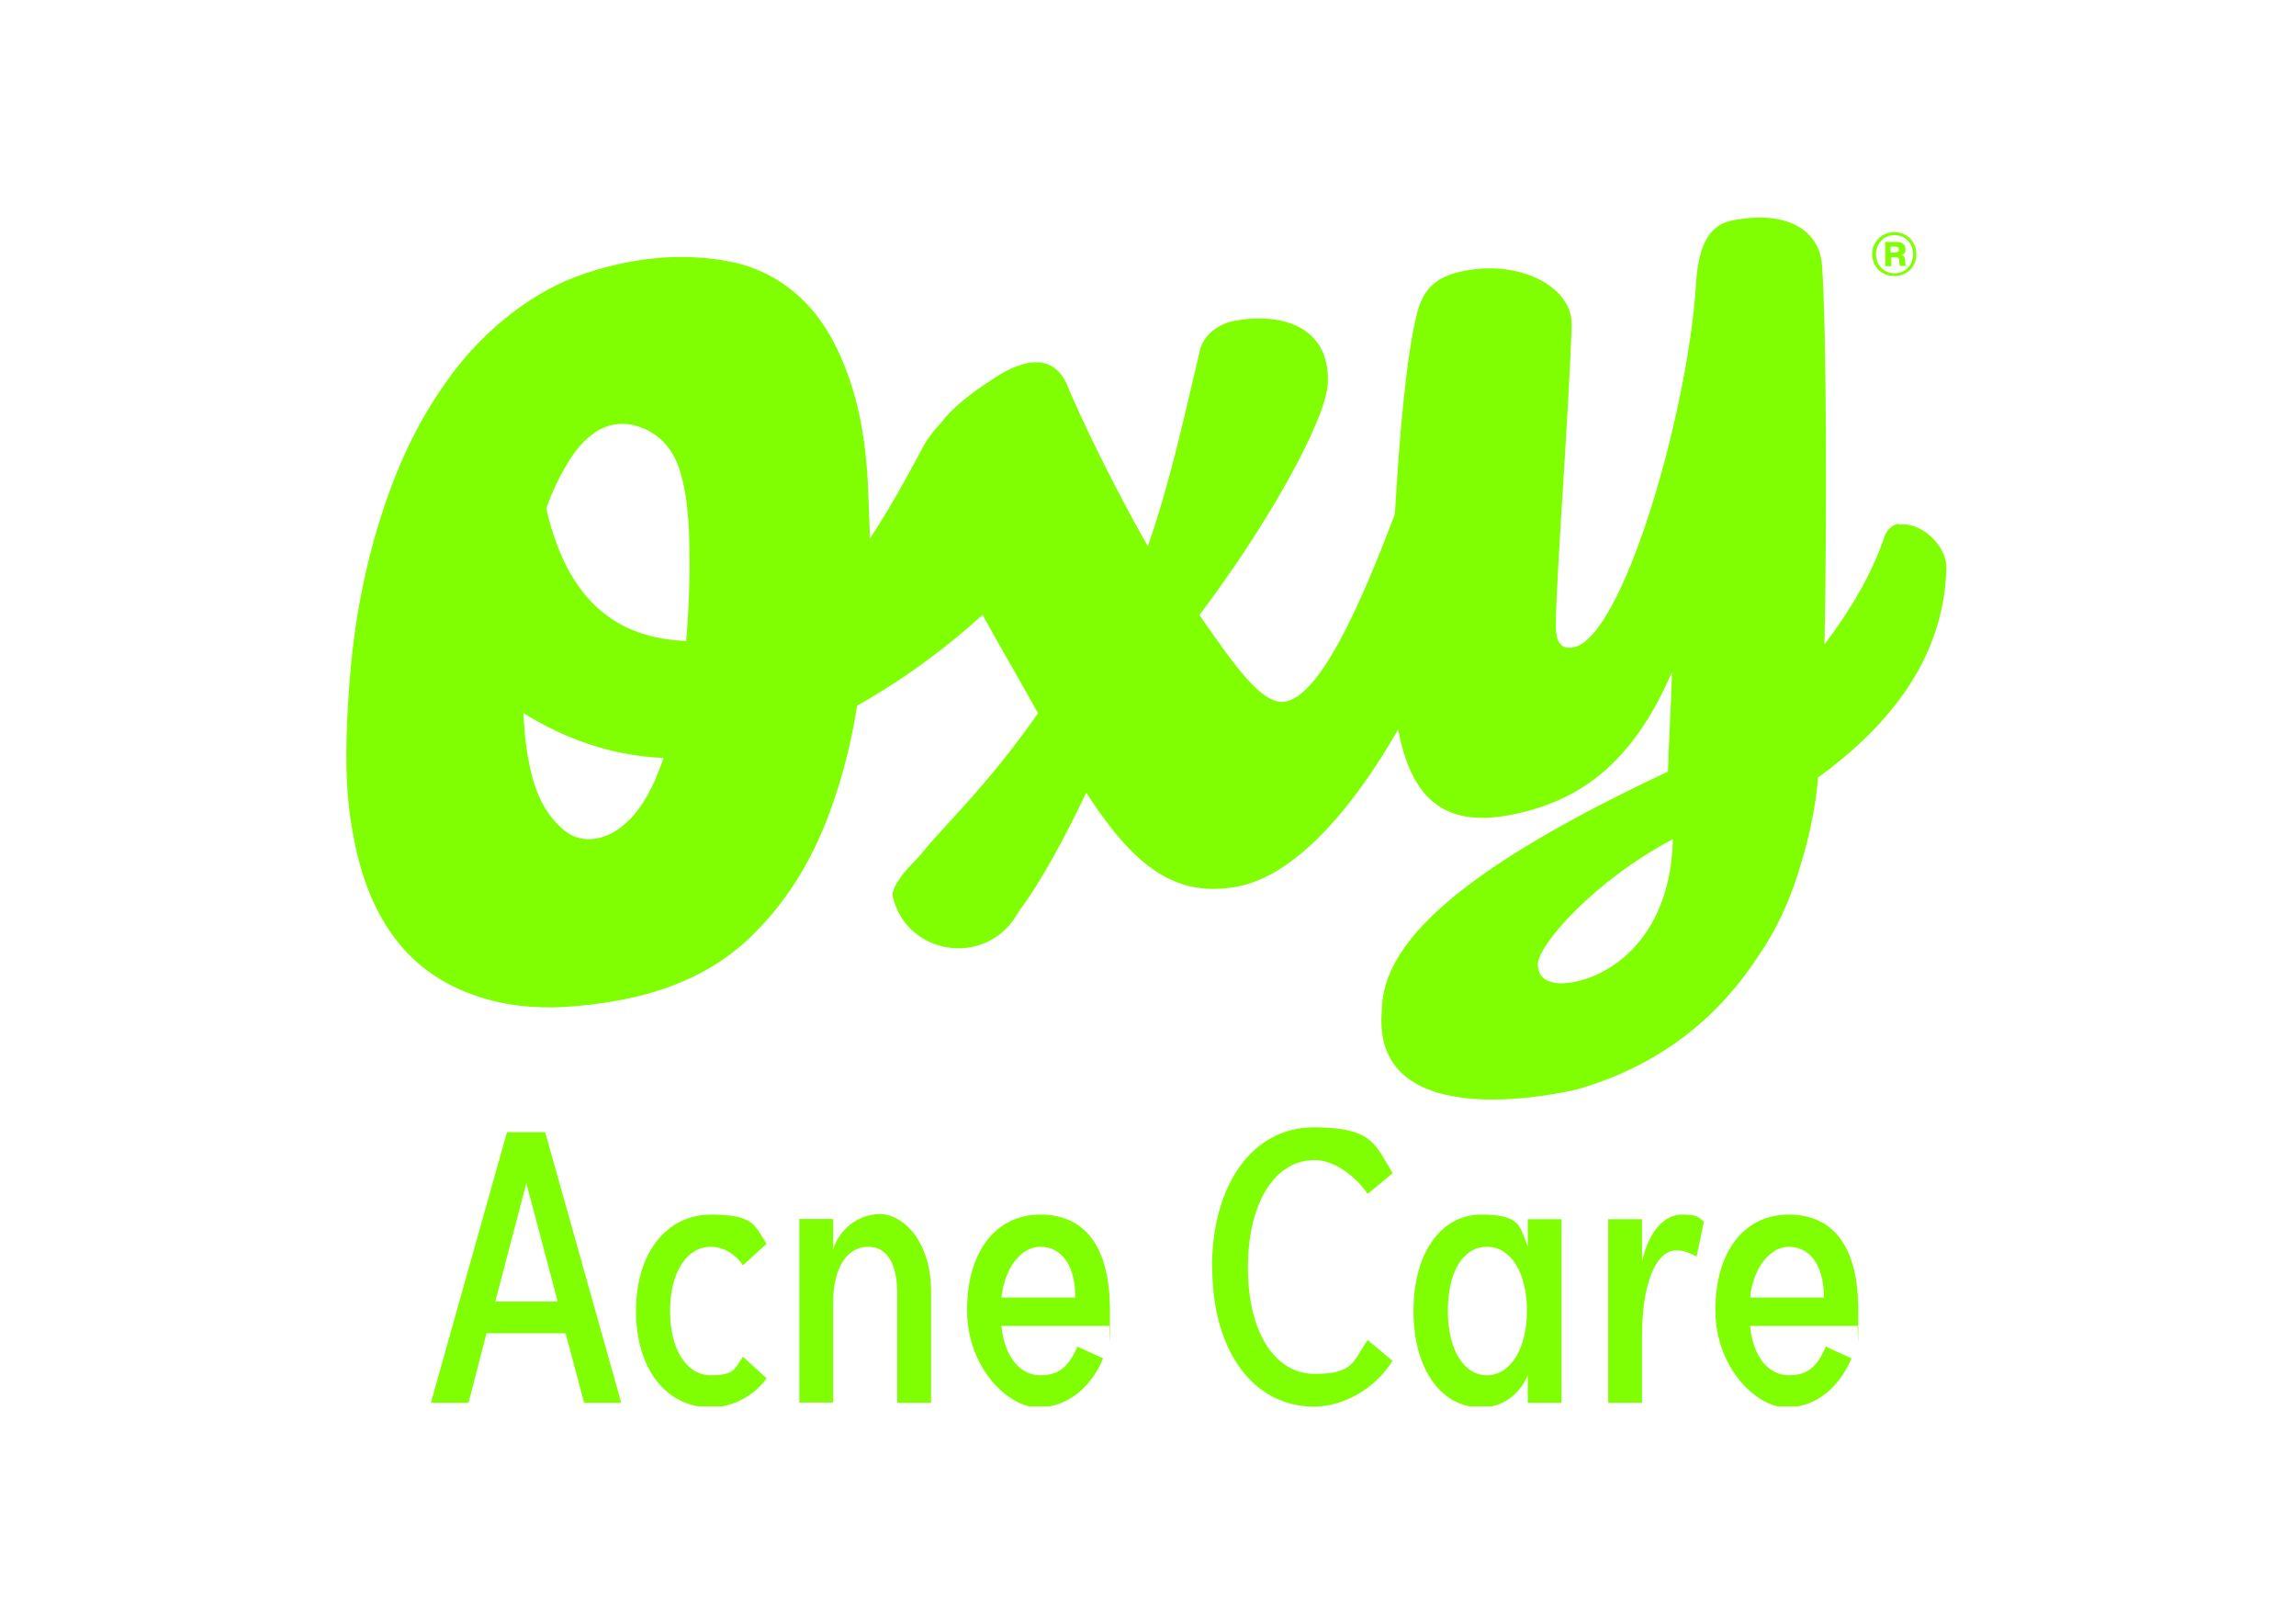 <?xml version="1.0" encoding="UTF-8"?> <svg xmlns="http://www.w3.org/2000/svg" xmlns:xlink="http://www.w3.org/1999/xlink" version="1.1" viewBox="0 0 841.9 595.3"><defs><style> .cls-1 { fill: none; } .cls-2 { fill: #80ff03; } .cls-3 { clip-path: url(#clippath); } </style><clipPath id="clippath"><rect class="cls-1" x="105.8" y="79.7" width="629.6" height="435.9"></rect></clipPath></defs><g><g id="katman_1"><g class="cls-3"><g><path class="cls-2" d="M696.1,192c-2.4.5-4.5,2.4-5.3,5.4-4.8,13.7-12.3,26.3-21.8,38.9.9-42.9.8-115.2-.9-139.1-.8-11.8-11.6-20.5-32.8-16.4-7.9,1.5-12.5,8-13.4,23.3-3,47.6-26.9,129.8-44.9,133.2-4.4.9-6.7-1.5-6.5-8.7.2-18.8,4.8-77.4,5.8-109.4.4-13.7-18.3-24-39.4-19.9-10.4,2-14.9,6.8-17.1,14.8-4.1,15.4-6.8,47-8.3,74.3-13.1,34.8-27.5,66.3-40.1,68.8-8.8,1.7-19.5-14.5-31.6-31.7,24.4-32.2,46.7-71.6,47.1-85.3.7-20.8-17.4-25.8-34.6-22.5-5.2,1-10.8,4.9-12.2,10.3-5.9,24.6-10.5,47.1-19.2,72.3-13.5-23.7-25.1-48.2-29.5-58.9-2.6-6.3-7.2-9.4-14-8.4-3.6.7-8,2.3-12.9,5.7-8.8,5.6-15.4,10.9-19.6,16.5-2.6,2.7-5,5.8-6.8,9.3-2.4,4.4-9.7,18.7-19.1,32.9-.3-7.9-.5-14.4-.8-20.8-.8-15.2-3.3-29.6-8.7-42.9-3.6-9-8.4-17.2-15.1-23.7-7.2-7-15.9-11.9-26.3-14-17.2-3.4-35.2-1.9-53.7,4.3-9,3-17.5,7.6-25.5,13.6-10,7.4-18.5,16.4-25.7,26.7-11.4,16.1-18.8,33.4-24.3,51.3-6,19.7-9.4,39.4-10.8,59-1.2,16.7-1.9,33.3.4,49.2,2.1,14.2,5.8,27.6,13,39.1,8.6,13.8,21,22.6,36.9,27.1,10.2,2.9,21,3.6,32.4,2.6,12.4-1.1,24.8-3.2,37.2-8.1,9.6-3.8,18.5-9.1,26.4-16.5,13.9-13.1,23.1-28.6,29.5-45.6,5-13.3,8.3-26.7,10.4-40,16.6-9.3,32.5-21,46-33.3,3.4,6.3,7.3,13.1,11.6,20.6,3,5.4,6,10.4,8.7,15.5-19.1,27.4-35.1,41.7-42.7,51.5-3.5,3.7-6.6,7-7.4,8.3-.7,1.2-3.8,4.8-3.1,7.6,5.2,21.2,33.3,25.6,45,7.2l1.5-2.4c7.6-10.1,16.4-26.3,24.4-43.1,17,26.2,32.1,38.9,55.6,34.4,20.8-4,41.7-27.8,58.8-57.6,4.5,24.1,15.8,36.2,41,31.4,24.3-4.7,44.5-17.7,59.4-52.5-.4,14-1.2,25.8-1.5,36.6-77.6,36.4-104.1,63-104.9,86.7v.7c-4.4,48.3,71.9,29,71.9,29,32.4-9.4,52.8-28.4,65.8-48.3,7.1-10.1,12.5-21.9,16.3-35.4,5.3-17.5,5.9-30.5,5.9-30.5,23.9-17.4,46.1-41.9,47.1-76.5.3-9.2-10.2-17.6-17.3-16.2h0ZM218,158.6c5.9-3.8,11.5-3.9,16.8-2,7.6,2.8,12.4,8.6,14.7,16.6,2.2,7.4,2.9,15.4,3.2,23.4.4,12.6,0,25.5-1.1,38.4-24.6-1-43.3-13.7-51.3-48.6,2.1-5.9,4.8-11.8,8.4-17.5,2.5-4,5.5-7.7,9.5-10.3h0ZM230.4,300.9c-7.3,7.4-17,8.9-23.4,3.6-6.3-5.1-9.9-12.2-12-20.3-1.9-7.3-2.7-15-3.1-22.8,14.1,8.8,31.2,15.6,51.4,16.5-.3.9-.6,1.8-1,2.8-2.7,7.3-6,14.3-11.8,20.2h0ZM613.4,307.7c-.7,33.9-20.6,49.3-36.2,52.3-9.2,1.8-13.4-1.4-13.3-6.6.2-6.8,20-30.1,49.4-45.7h0Z"></path><path class="cls-2" d="M686.5,93.2c0-4.6,3.6-8.1,8.1-8.1s8.1,3.4,8.1,8.1-3.5,8-8.1,8-8.1-3.4-8.1-8ZM701.5,93.2c0-4-2.9-7-6.8-7s-6.8,3-6.8,7,2.9,7,6.8,7,6.8-3,6.8-7ZM691.1,88.7h4.4c1.8,0,3.2.9,3.2,2.6s-.5,1.8-1.5,2.1c.8.3,1.2.8,1.3,1.7.2,1.1,0,2.1.4,2.2v.2h-2.2c-.2-.1-.2-1.1-.3-2,0-.9-.5-1.2-1.5-1.2h-1.4v3.3h-2.2v-8.8h0ZM693.3,92.6h1.6c.9,0,1.4-.4,1.4-1.1s-.4-1.1-1.4-1.1h-1.7v2.2Z"></path><path class="cls-2" d="M214.2,514.3l-6.8-25.5h-29l-6.6,25.5h-13.8l27.9-99.2h14l27.9,99.2h-13.7ZM181.6,477.2h22.9l-11.5-43.4-11.4,43.4h0Z"></path><path class="cls-2" d="M233.2,480.6c0-21.1,11.1-35.3,27.5-35.3s16,4.3,20.4,10.7l-8.7,7.9c-2.7-4.2-7.3-6.8-11.7-6.8-8.9,0-15,9.4-15,23.5s6,23.6,15,23.6,8.8-2.7,11.7-6.8l8.7,7.9c-4.5,6.5-12.7,10.7-20.4,10.7-16.4,0-27.5-14.1-27.5-35.4h0Z"></path><path class="cls-2" d="M341.4,473.7v40.6h-12.4v-39.9c0-11.4-3.8-17.3-10.7-17.3s-12.8,6.4-12.8,20.7v36.4h-12.4v-67.3h12.4v11.2c2.2-7.3,9.1-13,17.2-13s18.7,9.5,18.7,28.4h0Z"></path><path class="cls-2" d="M406.5,486.1h-39.3c1.1,11.1,6.6,18.1,14.3,18.1s10.7-4.2,13.6-10.5l9.4,4.3c-4.5,10.8-13.2,18-23.9,18s-26-14.3-26-35.7,10.5-35,26.9-35,25.5,11.8,25.5,35.1-.2,3.2-.3,5.6h0ZM394.3,475.7c0-13.1-6-18.6-12.8-18.6s-13,7.2-14.3,18.6h27.1Z"></path><path class="cls-2" d="M444.4,464.9c0-30.9,15.1-51.6,37.3-51.6s22.6,6.8,29,16.8l-9.2,7.6c-5.2-7.5-13-12.4-19.4-12.4-14.7,0-24.5,15.7-24.5,39.4s9.8,39,24.5,39,14-4.9,19.4-12.4l9.1,7.6c-6.2,10.1-17.9,16.8-28.8,16.8-22.2,0-37.3-20.4-37.3-51.1h0Z"></path><path class="cls-2" d="M560.2,447h12.4v67.3h-12.4v-10.1c-3,7.2-9.4,11.8-17.1,11.8-14.9,0-24.8-14.3-24.8-35.4s10-35.3,24.8-35.3,14.1,4.5,17.1,11.7v-10ZM559.9,480.6c0-14-5.9-23.5-14.7-23.5s-14.3,9.4-14.3,23.5,5.8,23.6,14.3,23.6,14.7-9.5,14.7-23.6Z"></path><path class="cls-2" d="M624.8,447.9l-2.7,12.8c-2.9-1.7-5.6-2.3-7.3-2.3-8.2,0-12.7,13.6-12.7,31.3v24.6h-12.4v-67.3h12.4v15.4c2.7-11.4,8.3-17.1,14.7-17.1s6,1.3,8.1,2.6Z"></path><path class="cls-2" d="M681,486.1h-39.3c1.1,11.1,6.6,18.1,14.3,18.1s10.7-4.2,13.5-10.5l9.4,4.3c-4.5,10.8-13.2,18-23.9,18s-26-14.3-26-35.7,10.5-35,26.9-35,25.5,11.8,25.5,35.1-.2,3.2-.3,5.6h0ZM668.8,475.7c0-13.1-6.1-18.6-12.8-18.6s-13,7.2-14.3,18.6h27.1Z"></path></g></g></g></g></svg> 